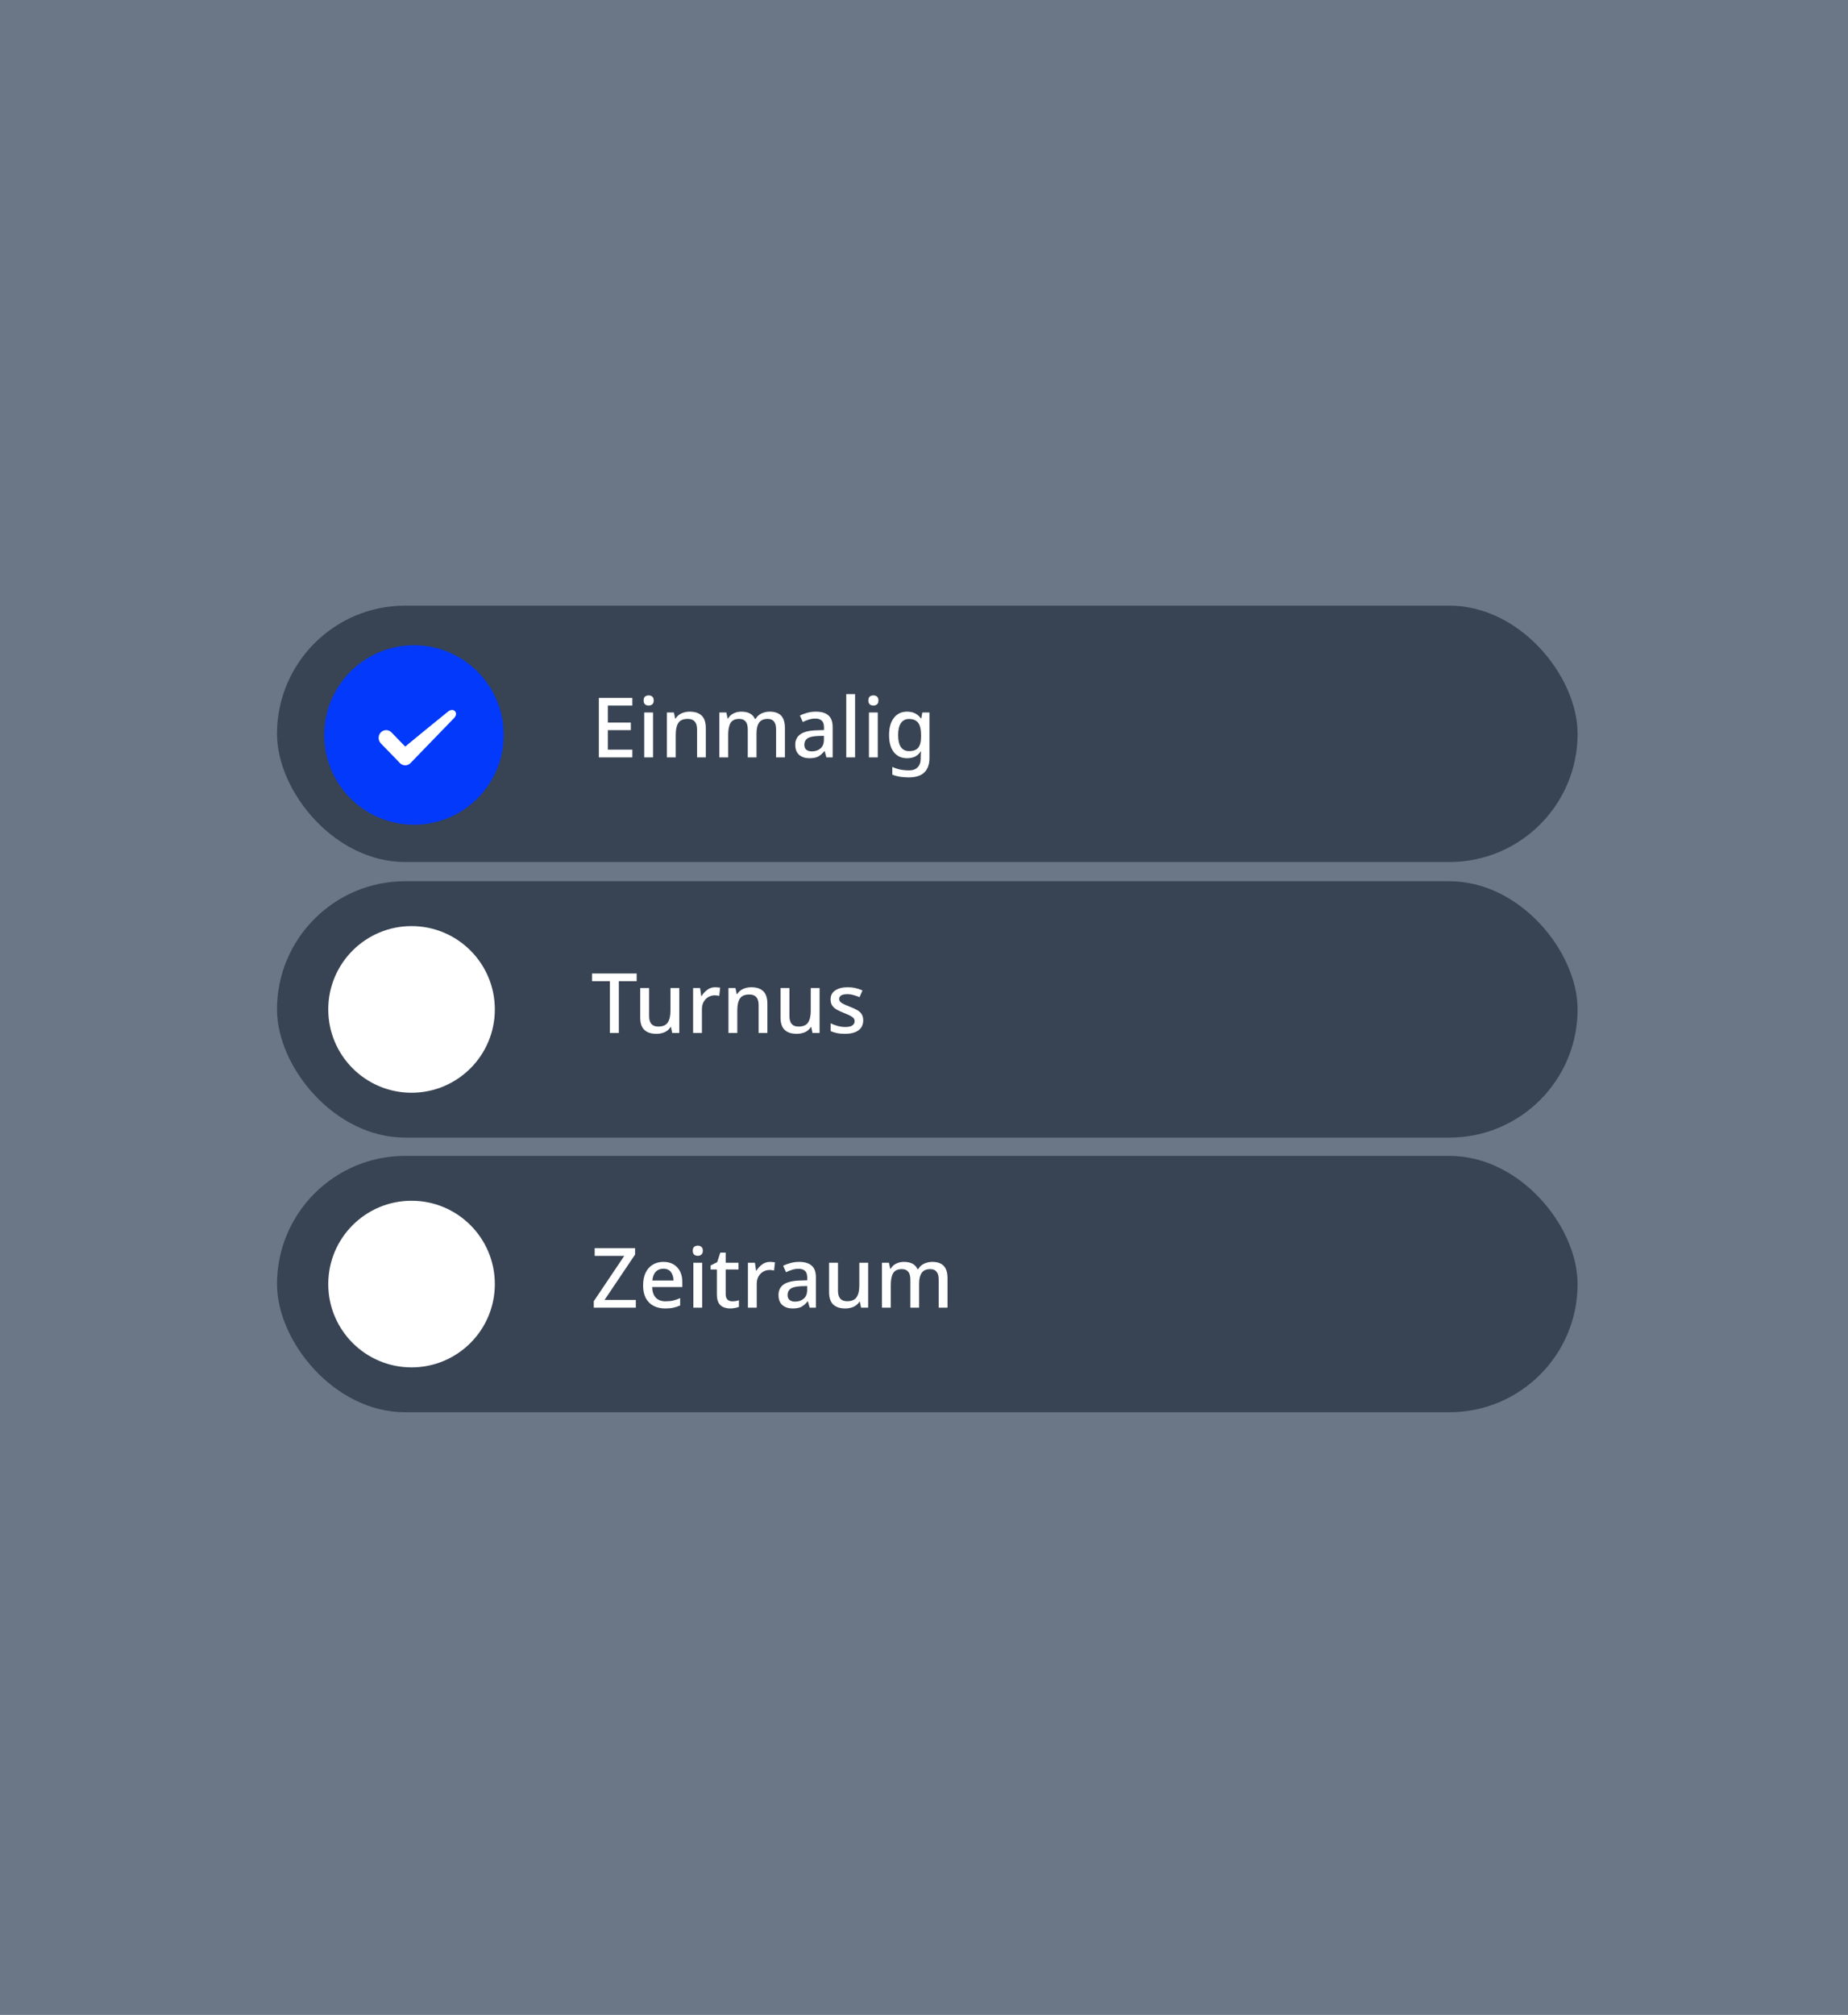 <svg xmlns="http://www.w3.org/2000/svg" width="467" height="509" viewBox="0 0 467 509" fill="none"><rect width="467" height="509" fill="#6B7786"></rect><rect x="70" y="222.619" width="328.667" height="64.762" rx="32.381" fill="#384453"></rect><path d="M156.384 260.952H154.111V247.882H149.607V245.924H160.888V247.882H156.384V260.952ZM171.658 249.608V260.952H169.869L169.553 259.458H169.448C169.083 260.047 168.578 260.482 167.932 260.763C167.287 261.03 166.606 261.163 165.891 261.163C164.558 261.163 163.54 260.833 162.839 260.174C162.137 259.514 161.786 258.469 161.786 257.038V249.608H164.038V256.701C164.038 258.455 164.803 259.332 166.333 259.332C167.497 259.332 168.304 258.988 168.753 258.3C169.202 257.613 169.427 256.631 169.427 255.354V249.608H171.658ZM180.748 249.397C180.944 249.397 181.155 249.411 181.379 249.439C181.618 249.453 181.821 249.474 181.99 249.502L181.758 251.586C181.393 251.488 181.014 251.439 180.621 251.439C180.06 251.439 179.527 251.579 179.022 251.86C178.531 252.14 178.131 252.547 177.822 253.081C177.527 253.6 177.38 254.231 177.38 254.975V260.952H175.149V249.608H176.917L177.212 251.628H177.296C177.661 251.025 178.131 250.506 178.706 250.071C179.281 249.622 179.962 249.397 180.748 249.397ZM189.836 249.397C191.155 249.397 192.165 249.727 192.867 250.386C193.569 251.046 193.919 252.105 193.919 253.565V260.952H191.709V253.88C191.709 252.112 190.931 251.228 189.373 251.228C188.209 251.228 187.409 251.572 186.974 252.26C186.539 252.947 186.321 253.937 186.321 255.227V260.952H184.09V249.608H185.858L186.174 251.123H186.3C186.665 250.534 187.163 250.099 187.795 249.818C188.44 249.538 189.121 249.397 189.836 249.397ZM207.114 249.608V260.952H205.325L205.009 259.458H204.904C204.539 260.047 204.034 260.482 203.388 260.763C202.743 261.03 202.062 261.163 201.347 261.163C200.014 261.163 198.996 260.833 198.295 260.174C197.593 259.514 197.242 258.469 197.242 257.038V249.608H199.495V256.701C199.495 258.455 200.259 259.332 201.789 259.332C202.953 259.332 203.76 258.988 204.209 258.3C204.658 257.613 204.883 256.631 204.883 255.354V249.608H207.114ZM218.14 257.753C218.14 258.862 217.733 259.711 216.92 260.3C216.106 260.875 214.976 261.163 213.531 261.163C212.731 261.163 212.044 261.1 211.468 260.973C210.907 260.861 210.388 260.693 209.911 260.468V258.511C210.402 258.749 210.977 258.967 211.637 259.163C212.31 259.346 212.963 259.437 213.594 259.437C214.436 259.437 215.039 259.304 215.404 259.037C215.783 258.77 215.972 258.413 215.972 257.964C215.972 257.711 215.902 257.487 215.762 257.29C215.622 257.08 215.355 256.869 214.962 256.659C214.583 256.434 214.022 256.182 213.278 255.901C212.549 255.606 211.931 255.319 211.426 255.038C210.935 254.743 210.556 254.4 210.29 254.007C210.023 253.6 209.89 253.081 209.89 252.449C209.89 251.467 210.283 250.716 211.068 250.197C211.868 249.664 212.92 249.397 214.225 249.397C214.913 249.397 215.558 249.467 216.162 249.608C216.779 249.748 217.376 249.944 217.951 250.197L217.214 251.902C216.723 251.691 216.218 251.516 215.699 251.376C215.18 251.221 214.653 251.144 214.12 251.144C213.447 251.144 212.935 251.249 212.584 251.46C212.233 251.67 212.058 251.965 212.058 252.344C212.058 252.611 212.142 252.842 212.31 253.038C212.478 253.235 212.759 253.431 213.152 253.628C213.559 253.824 214.113 254.063 214.815 254.343C215.516 254.61 216.113 254.884 216.604 255.164C217.109 255.445 217.488 255.789 217.74 256.196C218.007 256.603 218.14 257.122 218.14 257.753Z" fill="white"></path><circle cx="104" cy="255" r="21.048" fill="white"></circle><rect x="70" y="292" width="328.667" height="64.762" rx="32.381" fill="#384453"></rect><path d="M160.678 330.333H150.049V328.713L157.752 317.263H150.28V315.305H160.488V316.926L152.785 328.376H160.678V330.333ZM167.628 318.778C169.115 318.778 170.287 319.241 171.143 320.167C171.999 321.079 172.427 322.328 172.427 323.914V325.135H164.808C164.836 326.299 165.137 327.19 165.713 327.808C166.302 328.425 167.123 328.734 168.175 328.734C168.905 328.734 169.55 328.671 170.112 328.544C170.687 328.404 171.276 328.201 171.88 327.934V329.786C171.304 330.039 170.729 330.228 170.154 330.354C169.578 330.481 168.891 330.544 168.091 330.544C166.983 330.544 166.007 330.326 165.165 329.891C164.338 329.456 163.685 328.811 163.208 327.955C162.745 327.085 162.513 326.019 162.513 324.756C162.513 323.479 162.724 322.398 163.145 321.514C163.58 320.63 164.176 319.957 164.934 319.494C165.706 319.017 166.604 318.778 167.628 318.778ZM167.628 320.504C166.828 320.504 166.183 320.764 165.692 321.283C165.215 321.802 164.934 322.539 164.85 323.493H170.196C170.182 322.609 169.964 321.893 169.543 321.346C169.136 320.785 168.498 320.504 167.628 320.504ZM176.347 314.674C176.684 314.674 176.979 314.772 177.231 314.969C177.484 315.165 177.61 315.495 177.61 315.958C177.61 316.407 177.484 316.737 177.231 316.947C176.979 317.144 176.684 317.242 176.347 317.242C175.982 317.242 175.674 317.144 175.421 316.947C175.183 316.737 175.063 316.407 175.063 315.958C175.063 315.495 175.183 315.165 175.421 314.969C175.674 314.772 175.982 314.674 176.347 314.674ZM177.442 318.989V330.333H175.211V318.989H177.442ZM185.029 328.734C185.323 328.734 185.625 328.713 185.934 328.671C186.242 328.614 186.509 328.544 186.733 328.46V330.144C186.481 330.256 186.151 330.347 185.744 330.418C185.351 330.502 184.951 330.544 184.545 330.544C183.927 330.544 183.359 330.439 182.84 330.228C182.32 330.018 181.907 329.653 181.598 329.134C181.303 328.614 181.156 327.892 181.156 326.966V320.694H179.577V319.683L181.24 318.841L182.019 316.442H183.387V318.989H186.628V320.694H183.387V326.924C183.387 327.541 183.534 327.997 183.829 328.292C184.138 328.586 184.538 328.734 185.029 328.734ZM194.601 318.778C194.798 318.778 195.008 318.792 195.233 318.82C195.471 318.834 195.675 318.855 195.843 318.883L195.612 320.967C195.247 320.869 194.868 320.82 194.475 320.82C193.914 320.82 193.381 320.96 192.875 321.241C192.384 321.521 191.984 321.928 191.676 322.462C191.381 322.981 191.234 323.612 191.234 324.356V330.333H189.003V318.989H190.771L191.065 321.009H191.15C191.514 320.406 191.984 319.887 192.56 319.452C193.135 319.003 193.816 318.778 194.601 318.778ZM201.932 318.778C203.349 318.778 204.408 319.094 205.11 319.725C205.825 320.343 206.183 321.318 206.183 322.651V330.333H204.605L204.163 328.755H204.079C203.587 329.372 203.068 329.828 202.521 330.123C201.988 330.404 201.244 330.544 200.29 330.544C199.266 330.544 198.417 330.27 197.743 329.723C197.07 329.162 196.733 328.292 196.733 327.113C196.733 325.962 197.168 325.086 198.038 324.482C198.908 323.879 200.248 323.549 202.058 323.493L203.994 323.43V322.798C203.994 321.97 203.805 321.388 203.426 321.051C203.047 320.701 202.514 320.525 201.826 320.525C201.251 320.525 200.697 320.609 200.164 320.778C199.63 320.946 199.118 321.15 198.627 321.388L197.912 319.767C198.445 319.487 199.055 319.255 199.743 319.073C200.444 318.876 201.174 318.778 201.932 318.778ZM202.458 324.924C201.167 324.98 200.269 325.198 199.764 325.577C199.273 325.941 199.027 326.461 199.027 327.134C199.027 327.723 199.202 328.151 199.553 328.418C199.904 328.685 200.36 328.818 200.921 328.818C201.791 328.818 202.514 328.572 203.089 328.081C203.679 327.59 203.973 326.854 203.973 325.871V324.882L202.458 324.924ZM219.385 318.989V330.333H217.596L217.28 328.839H217.175C216.81 329.428 216.305 329.863 215.659 330.144C215.014 330.411 214.333 330.544 213.618 330.544C212.285 330.544 211.267 330.214 210.566 329.555C209.864 328.895 209.513 327.85 209.513 326.419V318.989H211.766V326.082C211.766 327.836 212.53 328.713 214.06 328.713C215.224 328.713 216.031 328.369 216.48 327.681C216.929 326.994 217.154 326.012 217.154 324.735V318.989H219.385ZM235.589 318.778C236.866 318.778 237.827 319.108 238.472 319.767C239.118 320.427 239.441 321.486 239.441 322.946V330.333H237.21V323.24C237.21 321.486 236.501 320.609 235.084 320.609C234.074 320.609 233.351 320.925 232.916 321.557C232.481 322.174 232.263 323.065 232.263 324.23V330.333H230.053V323.24C230.053 321.486 229.338 320.609 227.907 320.609C226.84 320.609 226.103 320.953 225.697 321.641C225.304 322.328 225.107 323.318 225.107 324.608V330.333H222.876V318.989H224.644L224.96 320.504H225.086C225.423 319.915 225.893 319.48 226.496 319.199C227.1 318.919 227.738 318.778 228.412 318.778C230.166 318.778 231.316 319.389 231.864 320.609H232.032C232.397 319.978 232.902 319.515 233.547 319.22C234.193 318.926 234.873 318.778 235.589 318.778Z" fill="white"></path><circle cx="104" cy="324.381" r="21.048" fill="white"></circle><rect x="70" y="153" width="328.667" height="64.762" rx="32.381" fill="#384453"></rect><path d="M159.794 191.333H151.333V176.305H159.794V178.242H153.606V182.535H159.415V184.451H153.606V189.376H159.794V191.333ZM163.932 175.674C164.269 175.674 164.564 175.772 164.816 175.969C165.069 176.165 165.195 176.495 165.195 176.958C165.195 177.407 165.069 177.737 164.816 177.947C164.564 178.143 164.269 178.242 163.932 178.242C163.568 178.242 163.259 178.143 163.006 177.947C162.768 177.737 162.649 177.407 162.649 176.958C162.649 176.495 162.768 176.165 163.006 175.969C163.259 175.772 163.568 175.674 163.932 175.674ZM165.027 179.989V191.333H162.796V179.989H165.027ZM174.277 179.778C175.596 179.778 176.606 180.108 177.307 180.767C178.009 181.427 178.36 182.486 178.36 183.946V191.333H176.15V184.261C176.15 182.493 175.371 181.609 173.814 181.609C172.649 181.609 171.849 181.953 171.414 182.641C170.979 183.328 170.762 184.317 170.762 185.608V191.333H168.531V179.989H170.299L170.614 181.504H170.741C171.105 180.915 171.604 180.48 172.235 180.199C172.88 179.918 173.561 179.778 174.277 179.778ZM194.501 179.778C195.778 179.778 196.739 180.108 197.384 180.767C198.03 181.427 198.353 182.486 198.353 183.946V191.333H196.122V184.24C196.122 182.486 195.413 181.609 193.996 181.609C192.985 181.609 192.263 181.925 191.828 182.556C191.393 183.174 191.175 184.065 191.175 185.23V191.333H188.965V184.24C188.965 182.486 188.25 181.609 186.818 181.609C185.752 181.609 185.015 181.953 184.608 182.641C184.216 183.328 184.019 184.317 184.019 185.608V191.333H181.788V179.989H183.556L183.872 181.504H183.998C184.335 180.915 184.805 180.48 185.408 180.199C186.012 179.918 186.65 179.778 187.324 179.778C189.078 179.778 190.228 180.389 190.775 181.609H190.944C191.309 180.978 191.814 180.515 192.459 180.22C193.105 179.926 193.785 179.778 194.501 179.778ZM206.166 179.778C207.583 179.778 208.642 180.094 209.344 180.725C210.06 181.343 210.417 182.318 210.417 183.651V191.333H208.839L208.397 189.755H208.313C207.822 190.372 207.302 190.828 206.755 191.123C206.222 191.403 205.478 191.544 204.524 191.544C203.5 191.544 202.651 191.27 201.977 190.723C201.304 190.162 200.967 189.292 200.967 188.113C200.967 186.962 201.402 186.085 202.272 185.482C203.142 184.879 204.482 184.549 206.292 184.493L208.229 184.43V183.798C208.229 182.97 208.039 182.388 207.66 182.051C207.281 181.701 206.748 181.525 206.061 181.525C205.485 181.525 204.931 181.609 204.398 181.778C203.865 181.946 203.352 182.15 202.861 182.388L202.146 180.767C202.679 180.487 203.289 180.255 203.977 180.073C204.678 179.876 205.408 179.778 206.166 179.778ZM206.692 185.924C205.401 185.98 204.503 186.198 203.998 186.577C203.507 186.941 203.261 187.461 203.261 188.134C203.261 188.723 203.437 189.151 203.787 189.418C204.138 189.685 204.594 189.818 205.156 189.818C206.026 189.818 206.748 189.572 207.323 189.081C207.913 188.59 208.207 187.853 208.207 186.871V185.882L206.692 185.924ZM216.084 191.333H213.853V175.337H216.084V191.333ZM220.724 175.674C221.061 175.674 221.355 175.772 221.608 175.969C221.861 176.165 221.987 176.495 221.987 176.958C221.987 177.407 221.861 177.737 221.608 177.947C221.355 178.143 221.061 178.242 220.724 178.242C220.359 178.242 220.051 178.143 219.798 177.947C219.559 177.737 219.44 177.407 219.44 176.958C219.44 176.495 219.559 176.165 219.798 175.969C220.051 175.772 220.359 175.674 220.724 175.674ZM221.819 179.989V191.333H219.587V179.989H221.819ZM229.237 179.778C230.738 179.778 231.896 180.346 232.71 181.483H232.815L233.068 179.989H234.878V191.481C234.878 193.094 234.443 194.315 233.573 195.143C232.717 195.971 231.405 196.385 229.637 196.385C228.809 196.385 228.051 196.329 227.364 196.216C226.69 196.104 226.066 195.929 225.491 195.69V193.733C226.697 194.322 228.121 194.617 229.763 194.617C230.689 194.617 231.405 194.35 231.91 193.817C232.415 193.298 232.668 192.561 232.668 191.607V191.228C232.668 191.046 232.675 190.807 232.689 190.512C232.703 190.218 232.717 189.993 232.731 189.839H232.647C232.268 190.428 231.791 190.863 231.215 191.144C230.64 191.41 229.981 191.544 229.237 191.544C227.806 191.544 226.683 191.032 225.869 190.007C225.07 188.969 224.67 187.531 224.67 185.693C224.67 183.868 225.07 182.43 225.869 181.378C226.683 180.311 227.806 179.778 229.237 179.778ZM229.7 181.63C228.816 181.63 228.136 181.981 227.658 182.683C227.195 183.384 226.964 184.395 226.964 185.714C226.964 187.033 227.195 188.036 227.658 188.723C228.136 189.411 228.83 189.755 229.742 189.755C230.78 189.755 231.538 189.474 232.015 188.913C232.506 188.338 232.752 187.404 232.752 186.114V185.693C232.752 184.247 232.506 183.209 232.015 182.578C231.524 181.946 230.752 181.63 229.7 181.63Z" fill="white"></path><circle cx="104" cy="185.381" r="21.048" fill="white"></circle><circle cx="104.625" cy="185.673" r="22.673" fill="#0239FA"></circle><path fill-rule="evenodd" clip-rule="evenodd" d="M96.241 185.017C96.98 184.254 98.188 184.254 98.927 185.017L102.396 188.602C104.43 186.897 108.529 183.567 113.211 179.769C114.644 178.596 115.995 180.135 114.744 181.397L103.738 192.765C102.991 193.537 101.807 193.521 101.053 192.765L96.24 187.792C95.502 187.029 95.502 185.78 96.241 185.017L96.241 185.017Z" fill="white"></path></svg>